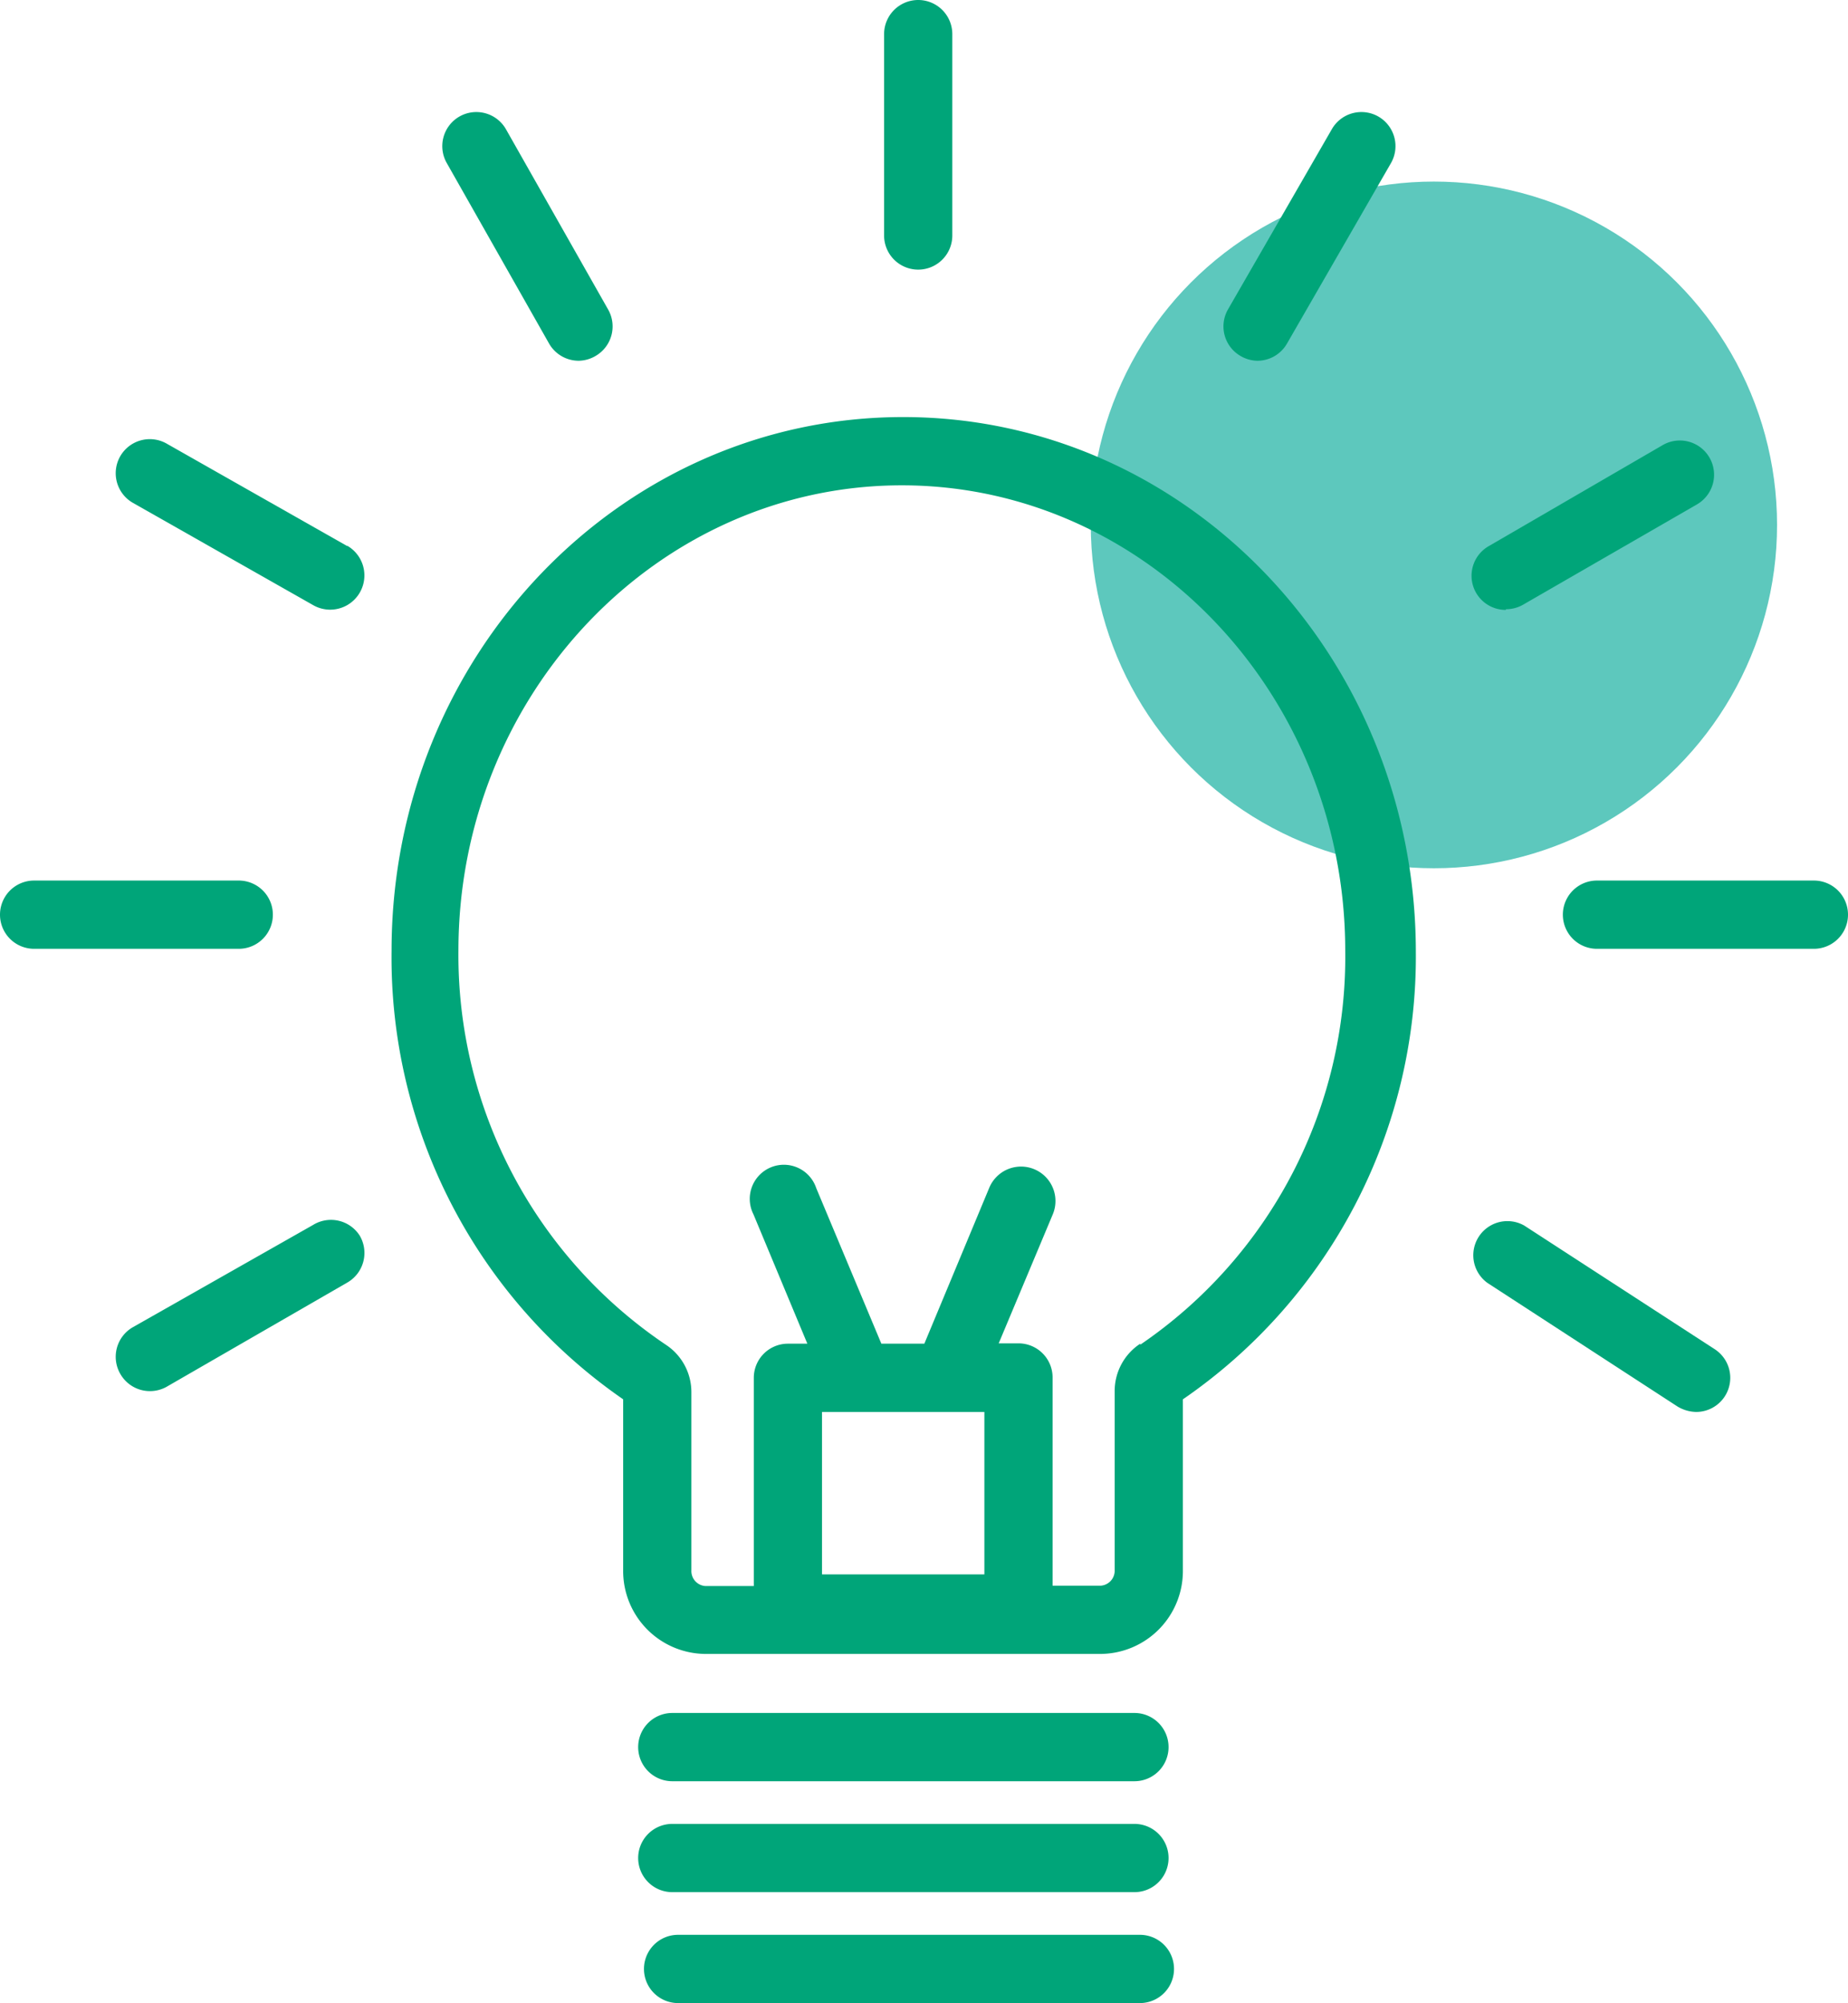 <?xml version="1.0" encoding="UTF-8"?> <svg xmlns="http://www.w3.org/2000/svg" viewBox="0 0 54.18 58.69"><defs><style>.cls-1{fill:#19b1a1;opacity:0.7;}.cls-2{fill:#00a579;}</style></defs><g id="Layer_2" data-name="Layer 2"><g id="Layer_1-2" data-name="Layer 1"><circle class="cls-1" cx="42.04" cy="15.38" r="10.06"></circle><path class="cls-2" d="M26.48,12.22c-8.29,0-15,7-15,15.64A15.73,15.73,0,0,0,18.27,41v5a2.43,2.43,0,0,0,2.4,2.46H32.28A2.43,2.43,0,0,0,34.68,46V41a15.73,15.73,0,0,0,6.83-13.1C41.51,19.23,34.77,12.22,26.48,12.22ZM24.1,41.37h4.76v4.76H24.1Zm9.33-2a1.66,1.66,0,0,0-.75,1.39V46a.44.44,0,0,1-.4.46H30.86v-6.1a1,1,0,0,0-1-1h-.58l1.59-3.79A1,1,0,1,0,29,34.81l-1.9,4.56H25.84l-1.91-4.56a1,1,0,1,0-1.84.77l1.58,3.79H23.1a1,1,0,0,0-1,1v6.1H20.67a.44.44,0,0,1-.4-.46V40.79a1.66,1.66,0,0,0-.75-1.39,13.76,13.76,0,0,1-6.08-11.54c0-7.52,5.85-13.64,13-13.64s13,6.12,13,13.64A13.74,13.74,0,0,1,33.43,39.4Z"></path><path class="cls-2" d="M19.71,52.19H33.26a1,1,0,0,0,0-2H19.71a1,1,0,0,0,0,2Z"></path><path class="cls-2" d="M19.71,55.44H33.26a1,1,0,0,0,0-2H19.71a1,1,0,0,0,0,2Z"></path><path class="cls-2" d="M33.42,56.69H19.88a1,1,0,1,0,0,2H33.42a1,1,0,0,0,0-2Z"></path><path class="cls-2" d="M26.92,7.9a1,1,0,0,0,1-1V1a1,1,0,0,0-2,0V6.9A1,1,0,0,0,26.92,7.9Z"></path><path class="cls-2" d="M16.1,10.07a1,1,0,0,0,.87.5,1,1,0,0,0,.49-.14,1,1,0,0,0,.37-1.36l-3-5.29a1,1,0,0,0-1.37-.36,1,1,0,0,0-.36,1.36Z"></path><path class="cls-2" d="M50.27,39.53l-5.58-3.62a1,1,0,0,0-1.08,1.68l5.57,3.62a1.1,1.1,0,0,0,.55.16,1,1,0,0,0,.84-.46A1,1,0,0,0,50.27,39.53Z"></path><path class="cls-2" d="M10.18,16l-5.29-3a1,1,0,0,0-1.36.36,1,1,0,0,0,.36,1.37l5.29,3a1,1,0,1,0,1-1.74Z"></path><path class="cls-2" d="M53.18,25.8H46.82a1,1,0,0,0,0,2h6.36a1,1,0,0,0,0-2Z"></path><path class="cls-2" d="M8,26.8a1,1,0,0,0-1-1H1a1,1,0,0,0,0,2H7A1,1,0,0,0,8,26.8Z"></path><path class="cls-2" d="M44.15,17.85a1,1,0,0,0,.5-.13l5.1-2.94a1,1,0,0,0-1-1.74L43.65,16a1,1,0,0,0,.5,1.87Z"></path><path class="cls-2" d="M9.18,35.89l-5.29,3a1,1,0,0,0-.36,1.37,1,1,0,0,0,.86.5,1,1,0,0,0,.5-.13l5.29-3.05a1,1,0,0,0,.37-1.37A1,1,0,0,0,9.18,35.89Z"></path><path class="cls-2" d="M36.37,10.43a1,1,0,0,0,.49.14,1,1,0,0,0,.87-.5l3.05-5.29a1,1,0,0,0-.36-1.36,1,1,0,0,0-1.37.36L36,9.07A1,1,0,0,0,36.37,10.43Z"></path></g></g></svg> 